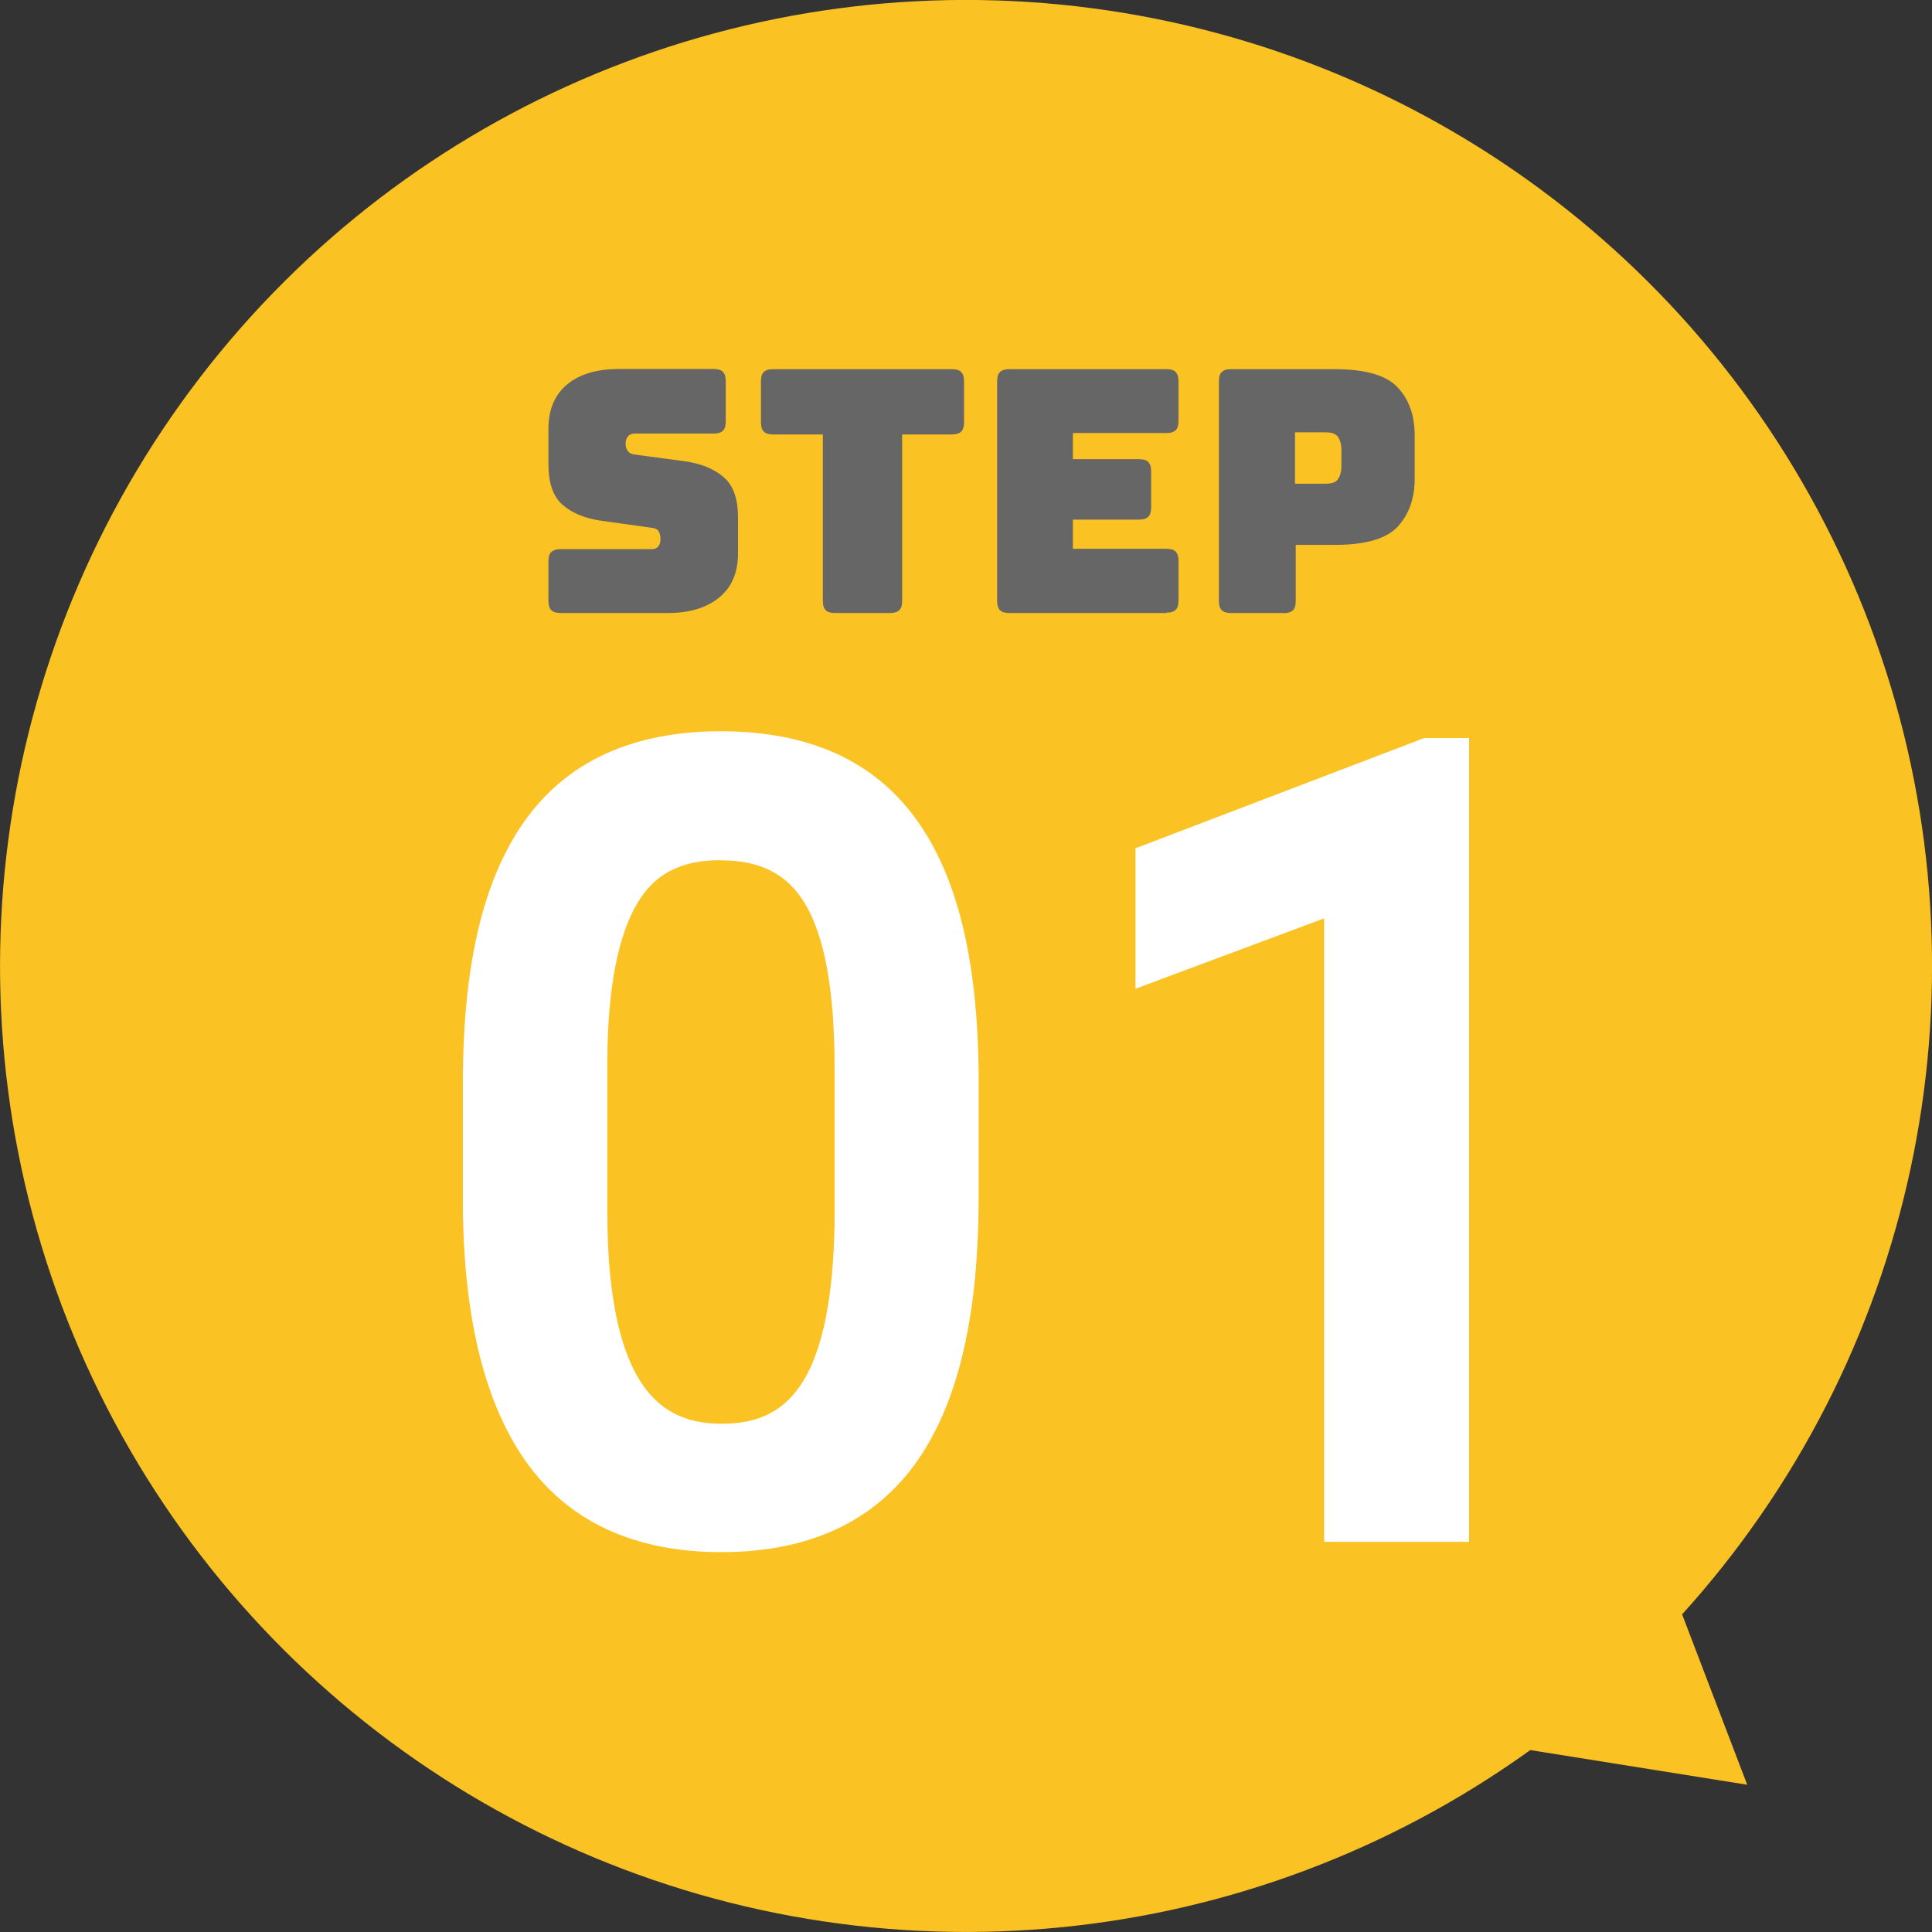 <?xml version="1.0" encoding="UTF-8"?><svg id="_レイヤー_2" xmlns="http://www.w3.org/2000/svg" viewBox="0 0 108.64 108.64"><rect x="0" y="0" width="108.64" height="108.64" fill="#333333" stroke="none"/><defs><style>.cls-1{fill:#666;}.cls-1,.cls-2,.cls-3{stroke-width:0px;}.cls-2{fill:#fac222;}.cls-3{fill:#fff;}</style></defs><g id="_背景_画像"><circle class="cls-2" cx="54.32" cy="54.32" r="54.32" transform="translate(-16.65 24.92) rotate(-22.5)"/><polygon class="cls-2" points="70.09 95.86 98.25 100.36 88.07 73.72 70.09 95.86"/><path class="cls-3" d="M40.57,87.28c-4.89,0-8.58-1.71-10.98-5.07-2.29-3.21-3.49-7.98-3.56-14.17v-7.17c0-6.56,1.12-11.34,3.42-14.63,2.38-3.4,6.1-5.12,11.07-5.12s8.62,1.66,11,4.95c2.3,3.18,3.45,7.85,3.51,14.27v6.96c0,6.63-1.12,11.47-3.41,14.79-2.38,3.44-6.09,5.19-11.05,5.19ZM40.51,48.37c-2.2,0-3.69.76-4.66,2.4-1.1,1.83-1.67,4.8-1.7,8.81v8.56c0,4.27.59,7.42,1.75,9.36,1.05,1.75,2.53,2.56,4.68,2.56s3.57-.76,4.58-2.39c1.12-1.81,1.71-4.82,1.77-8.94v-8.75c0-4.25-.56-7.34-1.67-9.18-1-1.65-2.5-2.42-4.72-2.42Z"/><polygon class="cls-3" points="74.46 86.7 74.46 51.64 63.85 55.6 63.85 47.7 80.09 41.5 82.61 41.5 82.61 86.7 74.46 86.7"/><path class="cls-1" d="M37.54,34.47h-6.02c-.24,0-.42-.05-.52-.16-.11-.11-.16-.28-.16-.52v-2.23c0-.24.05-.42.16-.52s.28-.16.52-.16h5.13c.16,0,.29-.05.37-.16.08-.11.12-.24.12-.39,0-.22-.04-.37-.12-.48-.08-.1-.21-.16-.37-.17l-2.86-.4c-.89-.13-1.6-.42-2.14-.88-.54-.46-.81-1.22-.81-2.29v-2c0-1.08.35-1.91,1.05-2.49.7-.58,1.66-.87,2.9-.87h5.34c.24,0,.42.05.52.16.11.11.16.28.16.52v2.27c0,.24-.05.42-.16.52-.11.11-.28.16-.52.16h-4.44c-.17,0-.29.05-.38.16-.09.11-.13.25-.13.41s.04.3.13.42.22.18.38.19l2.84.38c.89.13,1.61.42,2.15.88.55.46.82,1.22.82,2.29v2c0,1.08-.35,1.91-1.06,2.49s-1.67.87-2.89.87Z"/><path class="cls-1" d="M50.04,34.47h-3.09c-.24,0-.42-.05-.52-.16-.11-.11-.16-.28-.16-.52v-9.36h-2.8c-.24,0-.42-.05-.52-.16-.11-.11-.16-.28-.16-.52v-2.31c0-.24.05-.42.16-.52.11-.11.28-.16.52-.16h10.06c.24,0,.42.05.52.16.11.11.16.28.16.52v2.31c0,.24-.05.42-.16.52-.11.11-.28.16-.52.16h-2.8v9.36c0,.24-.05.42-.16.52-.11.11-.28.16-.52.16Z"/><path class="cls-1" d="M65.59,34.47h-8.84c-.24,0-.42-.05-.52-.16-.11-.11-.16-.28-.16-.52v-12.35c0-.24.05-.42.16-.52.11-.11.28-.16.52-.16h8.84c.24,0,.42.05.52.16.11.11.16.28.16.52v2.23c0,.24-.05.42-.16.52-.11.11-.28.16-.52.16h-5.26v1.47h3.72c.24,0,.42.05.52.16.11.11.16.28.16.52v2.04c0,.24-.05.42-.16.52-.11.11-.28.16-.52.16h-3.72v1.64h5.26c.24,0,.42.05.52.16.11.11.16.28.16.52v2.23c0,.24-.05.42-.16.52-.11.11-.28.16-.52.16Z"/><path class="cls-1" d="M72.17,34.47h-2.95c-.24,0-.42-.05-.52-.16-.11-.11-.16-.28-.16-.52v-12.35c0-.24.05-.42.16-.52.11-.11.28-.16.52-.16h5.83c1.73,0,2.91.34,3.55,1.03.64.69.95,1.58.95,2.69v2.44c0,1.11-.32,2-.95,2.69-.64.69-1.82,1.03-3.55,1.03h-2.19v3.16c0,.24-.05.42-.16.52s-.28.16-.52.16ZM72.82,24.32v2.88h1.72c.37,0,.61-.09.72-.29.11-.19.17-.41.17-.65v-1.01c0-.24-.06-.46-.17-.65s-.36-.29-.72-.29h-1.72Z"/></g></svg>